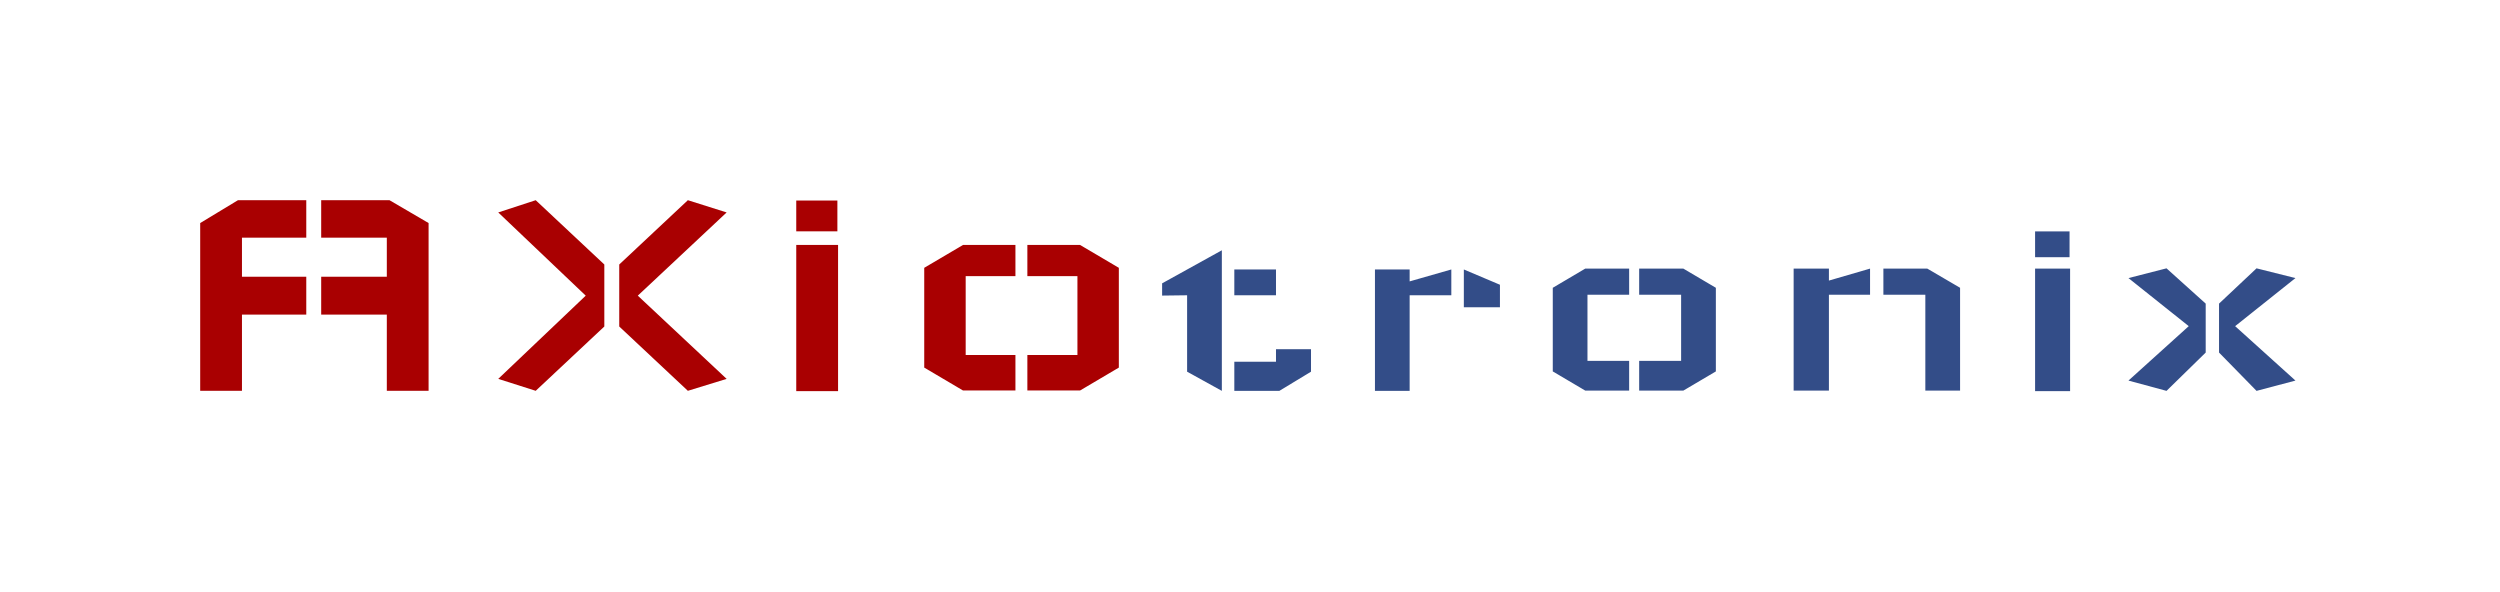<svg xmlns="http://www.w3.org/2000/svg" id="SvgjsSvg29963" width="4096" height="969.52" version="1.1" xmlns:xlink="http://www.w3.org/1999/xlink" xmlns:svgjs="http://svgjs.com/svgjs"><defs id="SvgjsDefs29964"></defs><g id="SvgjsG29965" transform="translate(328, 328) scale(34.4)" opacity="1"><defs id="SvgjsDefs9982"></defs><g id="SvgjsG9983" transform="scale(0.216)" opacity="1"><g id="SvgjsG9984" class="text" transform="translate(337.663, 42.044) scale(1)" light-content="false" fill="#334d88"><path d="M-109.64 -26.77L-109.64 -21.08L-100.45 -21.08L-100.45 -26.77ZM-92.73 -9.19L-100.45 -9.19L-100.45 -6.43L-109.64 -6.43L-109.64 0L-99.71 0L-92.73 -4.23ZM-112.39 -31L-125.56 -23.71L-125.56 -21.01L-120.05 -21.08L-120.05 -4.23L-112.39 0L-112.39 -6.43Z M-78.63 -26.77L-78.63 0L-70.98 0L-70.98 -21.08L-61.79 -21.08L-61.79 -26.77L-70.98 -24.14L-70.98 -26.77ZM-51.07 -23.4L-51.07 -18.44L-59.03 -18.44L-59.03 -26.77Z M-39.42 -22.73L-39.42 -4.29L-32.26 -0.06L-22.58 -0.06L-22.58 -6.62L-31.77 -6.62L-31.77 -21.2L-22.58 -21.2L-22.58 -26.96L-32.26 -26.96ZM-3.46 -22.73L-3.46 -4.29L-10.63 -0.06L-20.37 -0.06L-20.37 -6.62L-11.12 -6.62L-11.12 -21.2L-20.37 -21.2L-20.37 -26.96L-10.63 -26.96Z M13.69 -26.96L13.69 -0.06L21.47 -0.06L21.47 -21.2L30.54 -21.2L30.54 -26.96L21.47 -24.32L21.47 -26.96ZM50.39 -22.73L50.39 -0.06L42.73 -0.06L42.73 -21.2L33.48 -21.2L33.48 -26.96L43.16 -26.96Z M74.65 -26.96L66.93 -26.96L66.93 0.06L74.65 0.06ZM74.53 -29.47L74.53 -35.17L66.93 -35.17L66.93 -29.47Z M107.49 -19.24L107.49 -8.45L115.76 0L124.34 -2.27L111.04 -14.27L124.34 -24.87L115.76 -27.02ZM104.55 -19.24L104.55 -8.45L95.91 0L87.52 -2.27L100.81 -14.27L87.52 -24.87L95.91 -27.02Z"></path></g><g id="SvgjsG9985" class="text" transform="translate(101.28, 42.03) scale(1)" light-content="false" fill="#a90001"><path d="M-101.28 -36.99L-101.28 -36.99L-101.28 0L-92.07 0L-92.07 -16.81L-77.89 -16.81L-77.89 -25.15L-92.07 -25.15L-92.07 -33.77L-77.89 -33.77L-77.89 -42.03L-92.95 -42.03ZM-50.92 -36.99L-50.92 -36.99L-50.92 0L-60.13 0L-60.13 -16.81L-74.6 -16.81L-74.6 -25.15L-60.13 -25.15L-60.13 -33.77L-74.6 -33.77L-74.6 -42.03L-59.54 -42.03Z M-12.17 -14.18L-12.17 -27.85L-27.3 -42.03L-35.56 -39.33L-16.27 -20.98L-35.56 -2.63L-27.3 0ZM-4.79 -20.98L14.8 -39.33L6.25 -42.03L-8.88 -27.85L-8.88 -14.18L6.25 0L14.8 -2.63Z M39.37 -32.16L30.15 -32.16L30.15 0.07L39.37 0.07ZM39.22 -35.16L39.22 -41.96L30.15 -41.96L30.15 -35.16Z M58.37 -27.12L58.37 -5.12L66.92 -0.07L78.48 -0.07L78.48 -7.9L67.51 -7.9L67.51 -25.29L78.48 -25.29L78.48 -32.16L66.92 -32.16ZM101.28 -27.12L101.28 -5.12L92.73 -0.07L81.11 -0.07L81.11 -7.9L92.15 -7.9L92.15 -25.29L81.11 -25.29L81.11 -32.16L92.73 -32.16Z"></path></g></g></g></svg>